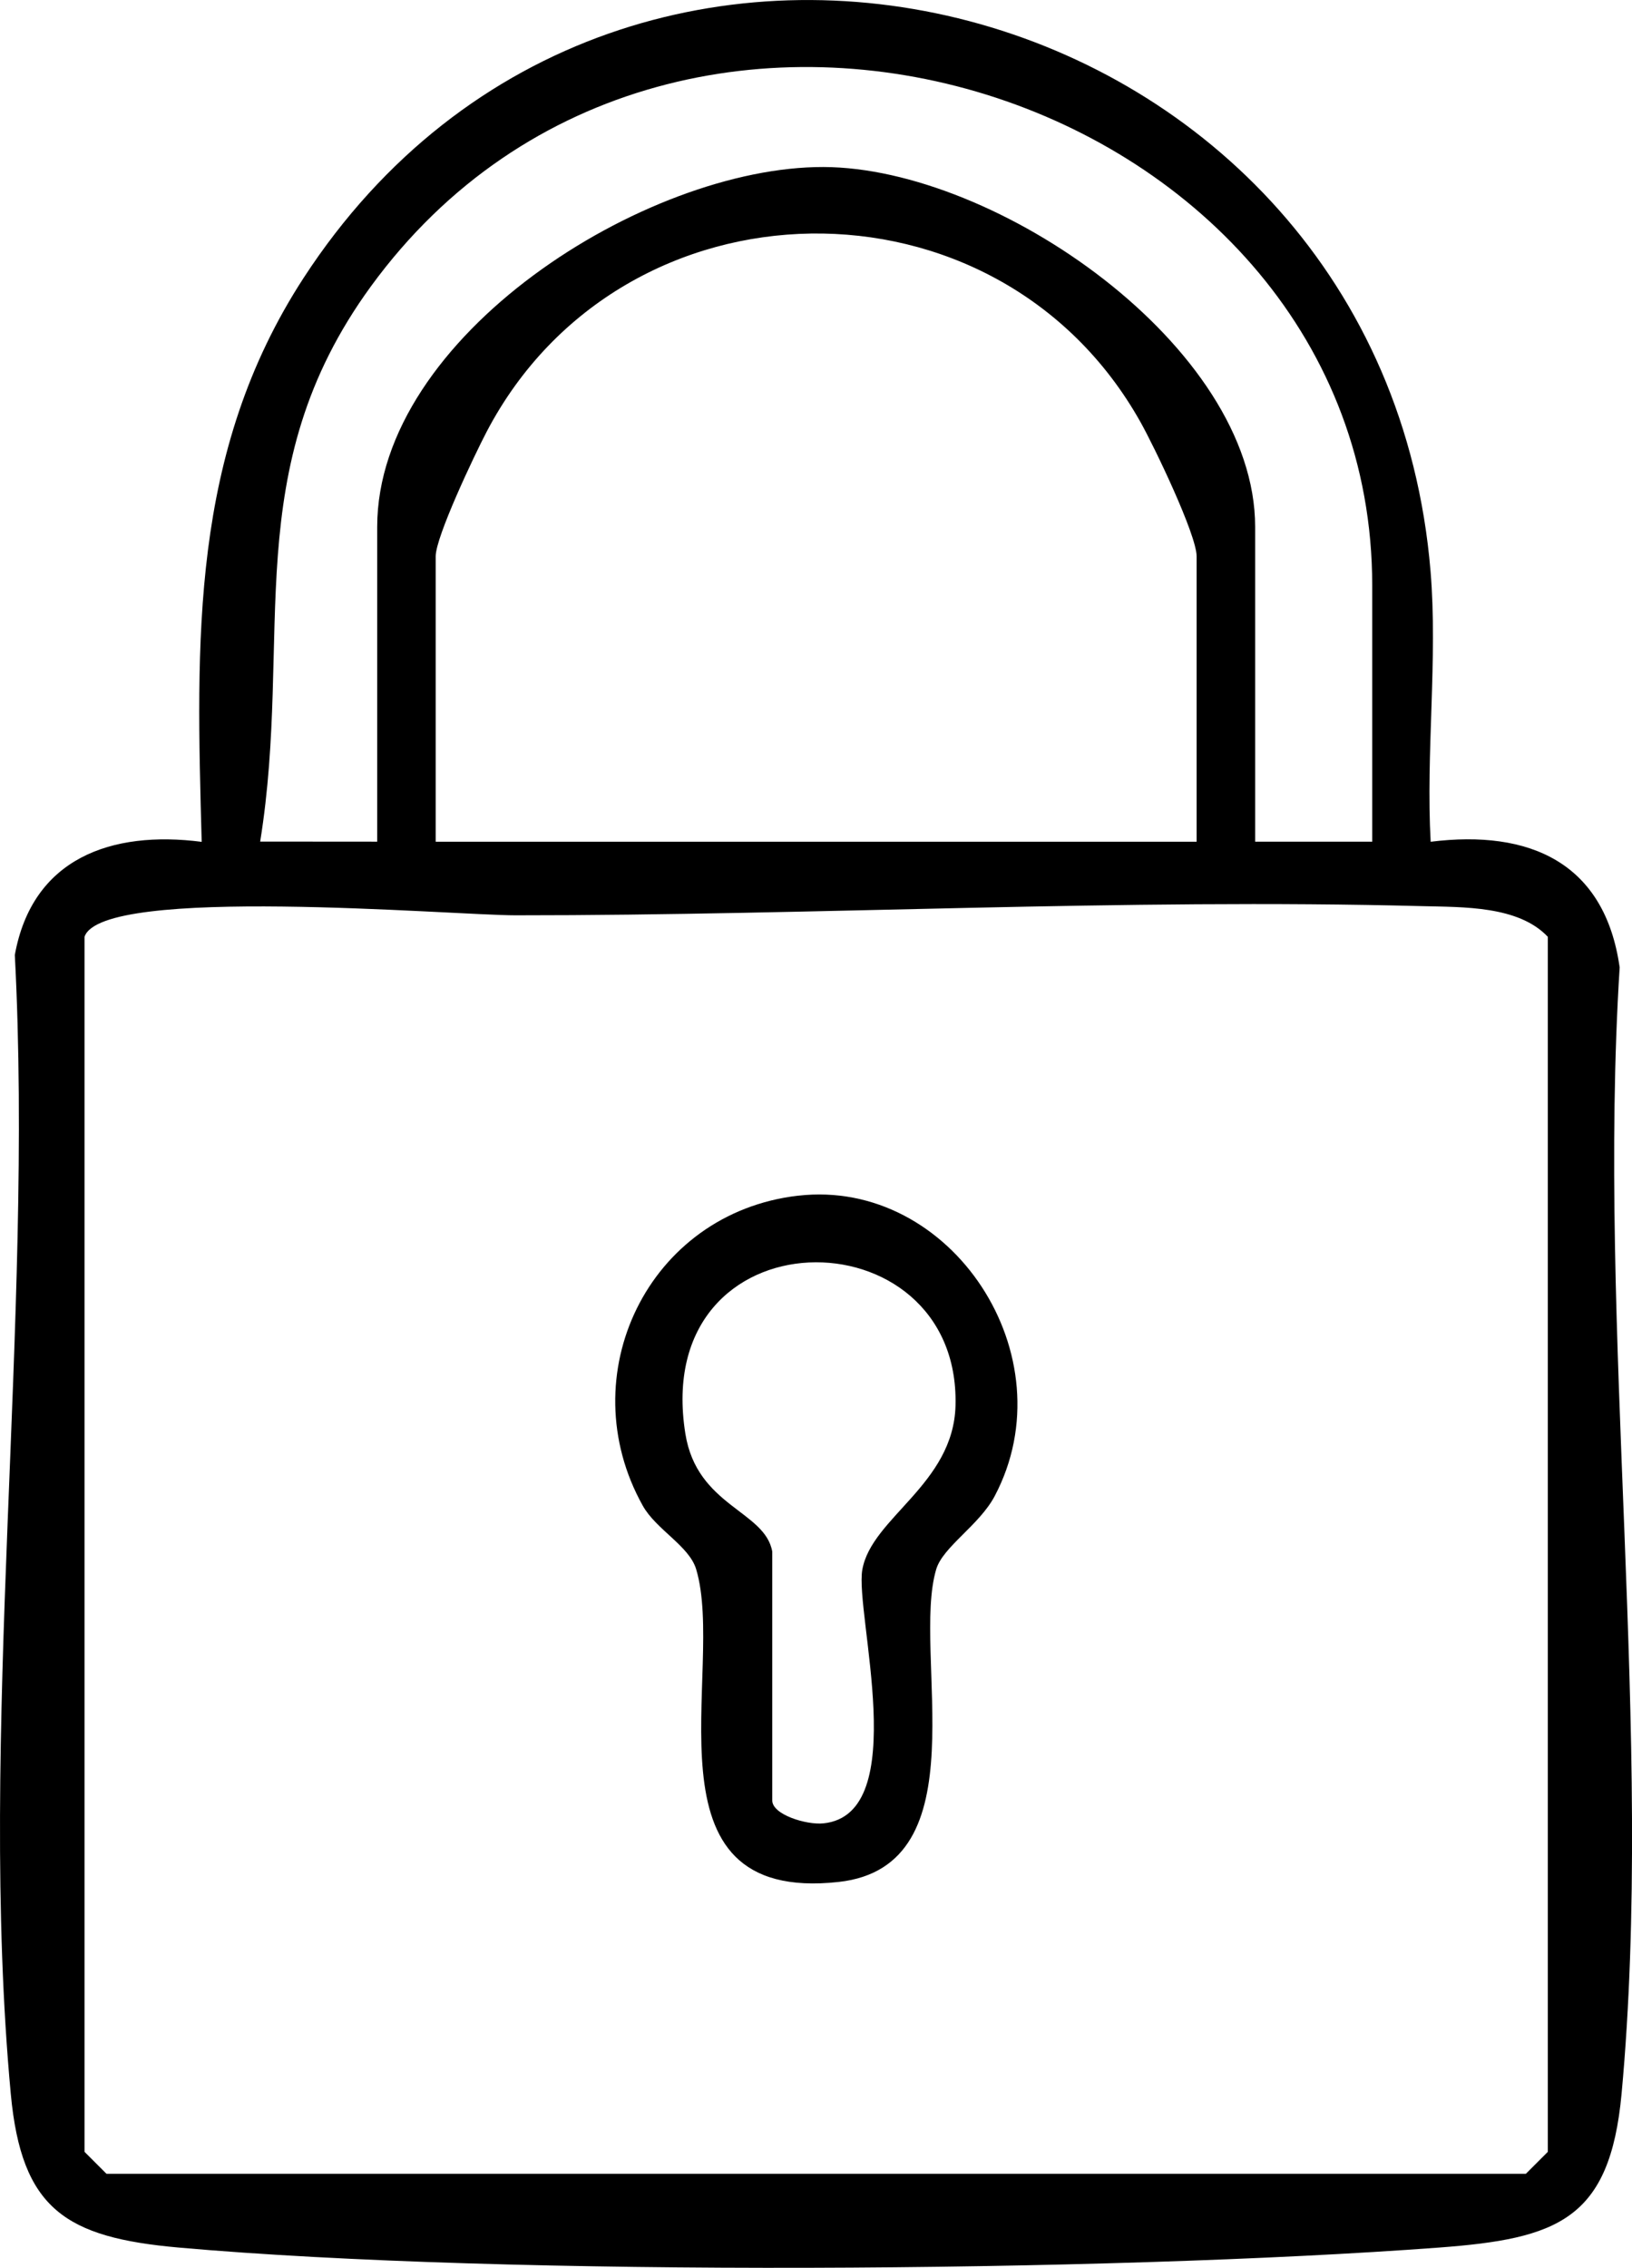 <?xml version="1.0" encoding="UTF-8"?>
<svg id="Layer_2" data-name="Layer 2" xmlns="http://www.w3.org/2000/svg" viewBox="0 0 375.55 521.67">
  <g id="Layer_1-2" data-name="Layer 1">
    <path d="M329.22,193.63c22.8-2.84,40.08,4.8,43.49,28.91-5.25,83.25,8.04,177.13.44,259.11-2.69,29-14.74,33.33-42.08,35.37-76.39,5.69-214.23,6.7-289.87,0-26.08-2.31-36.25-8.82-38.72-35.36-7.68-82.7,5.34-177.98.93-261.98,4.02-22.26,22.21-28.71,43-26.03-1.25-46.25-2.72-89.49,23.47-129.74C143.69-49.51,317.99-2.65,329.19,131.37c1.68,20.13-1.1,41.94.03,62.26ZM315.77,193.62v-58.93c0-112.84-160.03-165.37-230.43-68.8-30.77,42.21-17.83,80.3-25.47,127.7l26.93.02v-72.4c0-43.92,61.75-82.9,102.69-82.79,39.58.1,99.34,41.18,99.34,82.79v72.4h26.94ZM275.36,193.62v-65.66c0-4.93-9.68-25.1-12.91-30.86-32.99-58.86-119.14-57.54-150.45,2.19-2.87,5.48-11.74,24.2-11.74,28.67v65.66h175.1ZM19.45,215.5v279.49l5.05,5.05h326.63l5.05-5.05V215.5c-6.77-7.18-19.52-6.81-28.96-7.06-68.77-1.8-139.25,2.14-208.55,2.11-14.67,0-95.28-7.01-99.22,4.95Z"/>
    <path d="M183.66,275.05c35.26-4.07,62.26,36.85,45.24,69.09-3.54,6.7-11.92,11.68-13.46,16.84-5.78,19.29,10.52,68.29-22.45,71.93-46.48,5.13-25.85-48.8-32.79-71.93-1.62-5.39-9.21-9.1-12.3-14.64-16.69-29.9,1.17-67.3,35.77-71.3ZM177.71,356.93v57.24c0,3.25,7.83,5.66,11.77,5.26,20.54-2.07,7.2-48.3,8.95-58.33,2.09-12,20.99-19.65,21.45-37.79,1.14-44.96-70.35-44.93-62.17,6.47,2.67,16.76,18.37,17.72,20,27.15Z"/>
  </g>
</svg>